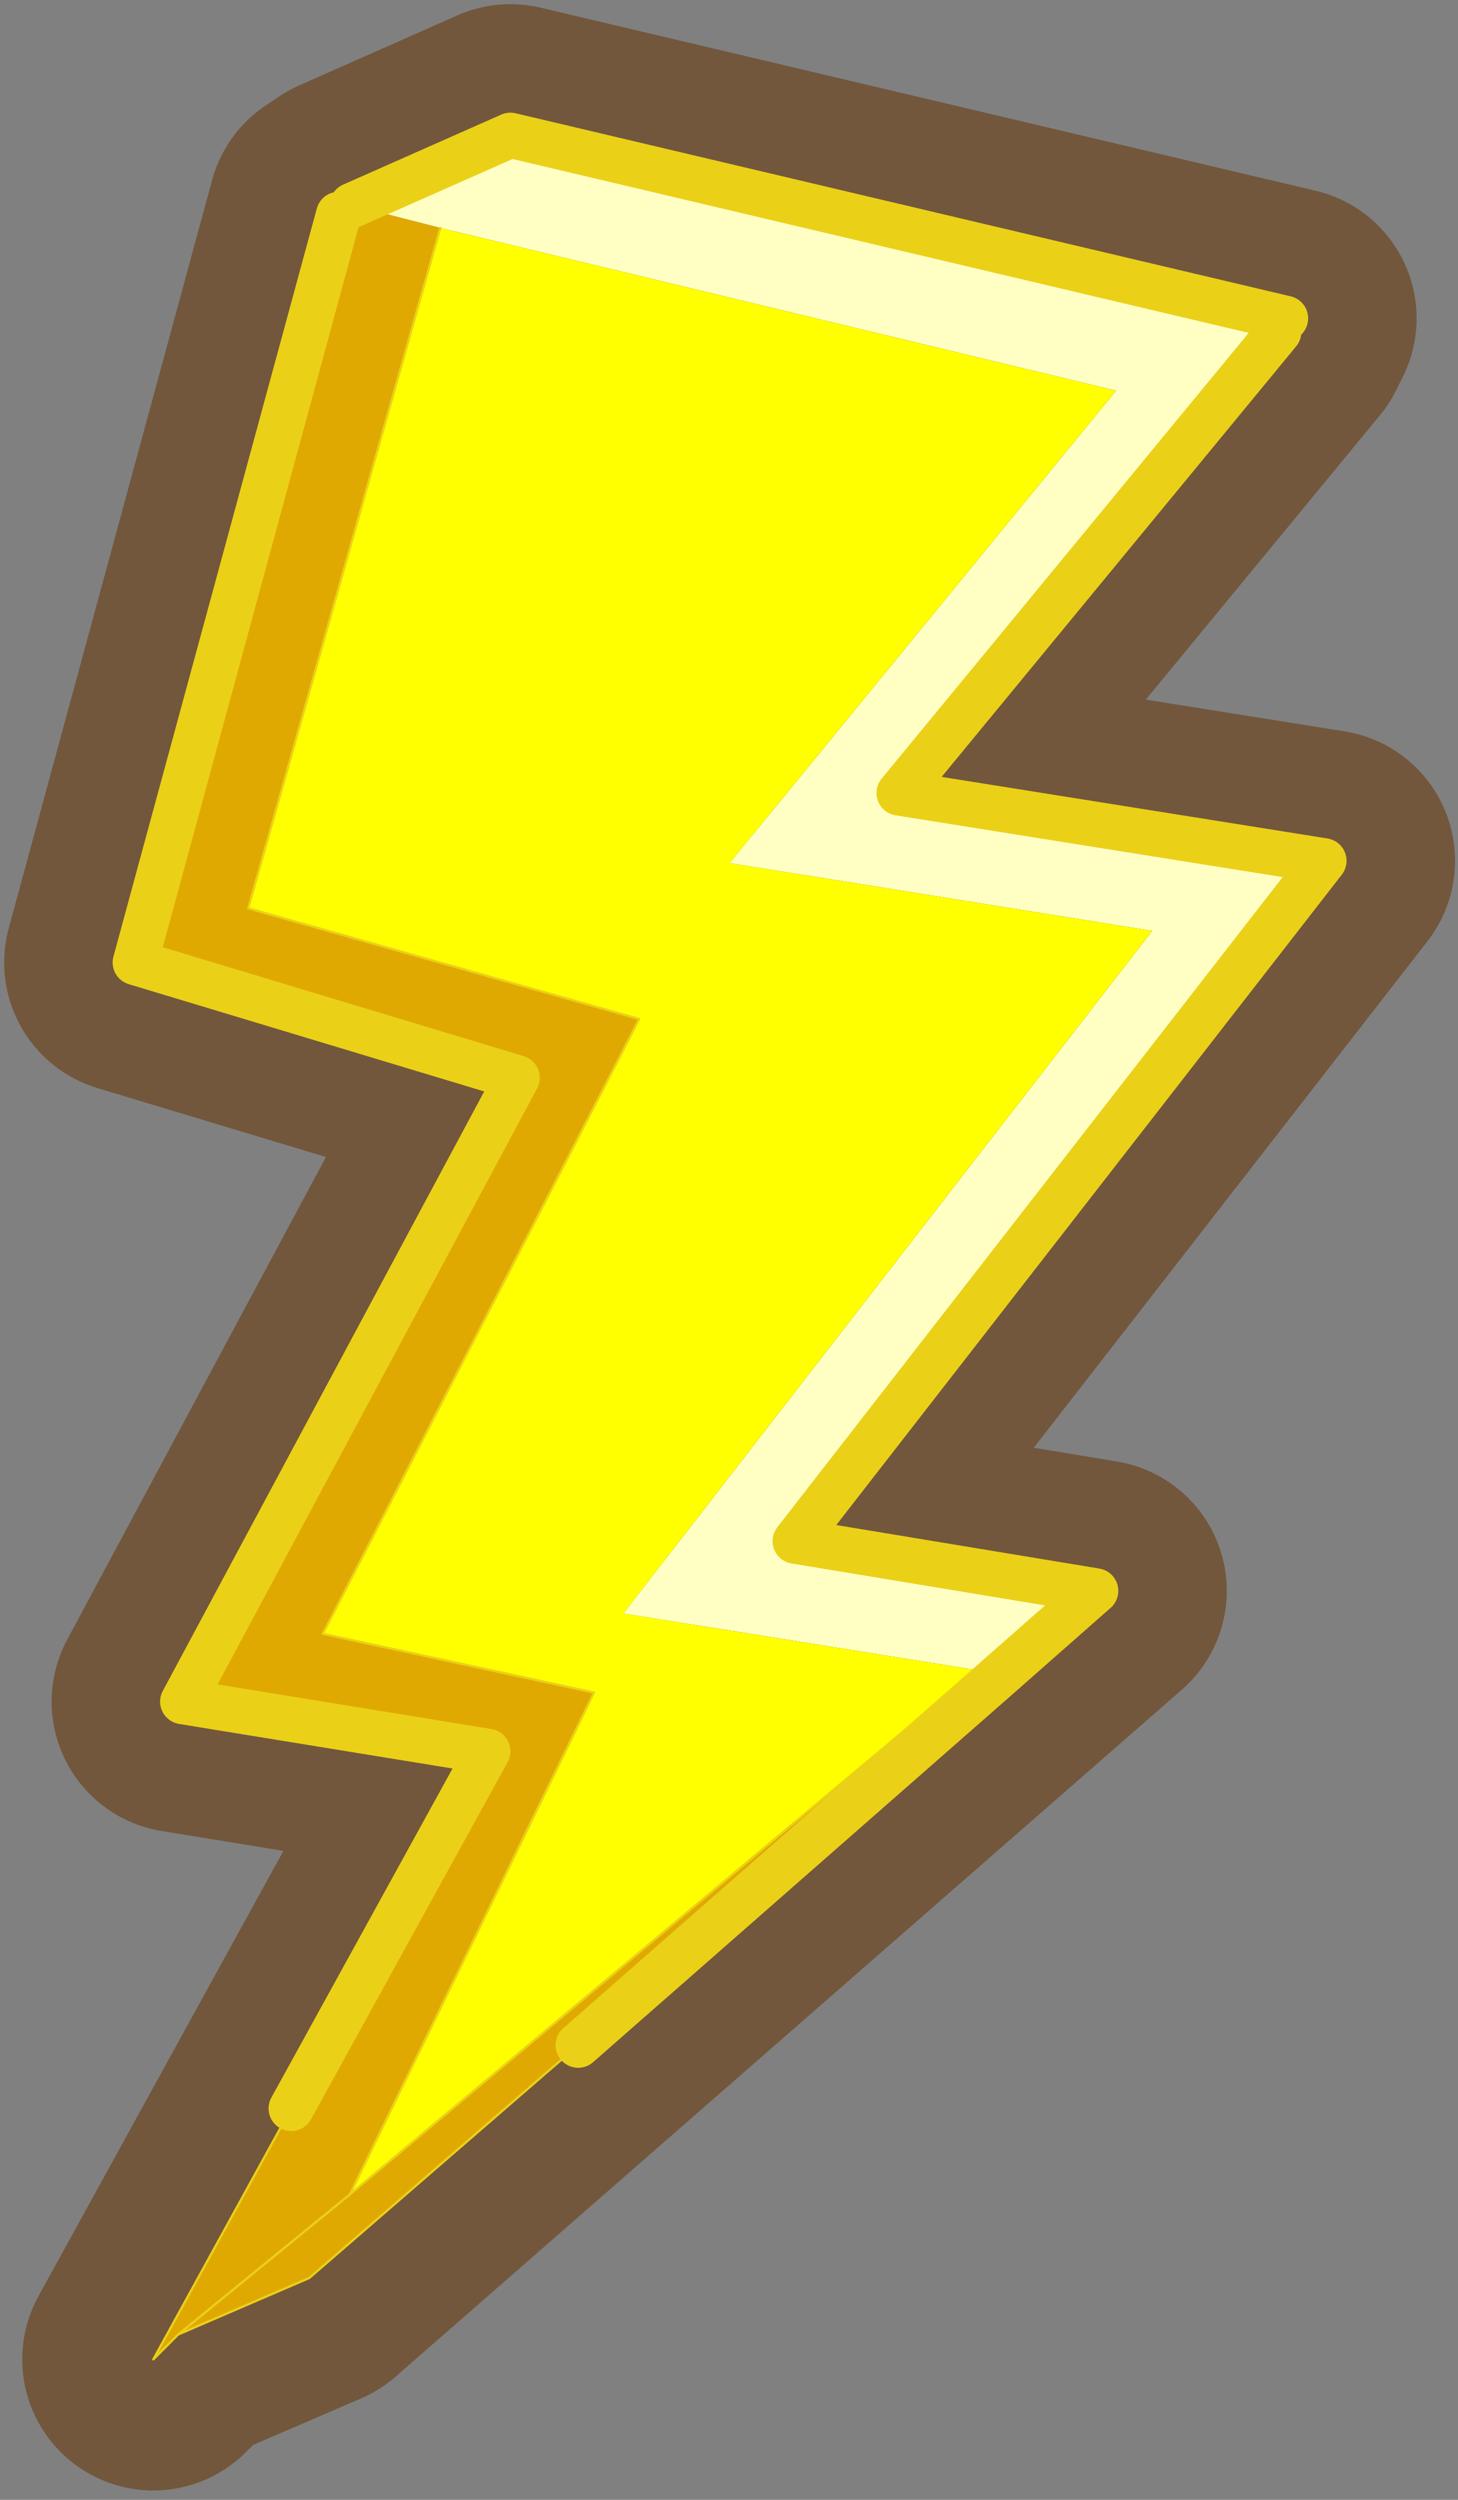 <?xml version="1.0" encoding="UTF-8" standalone="no"?>
<svg xmlns:xlink="http://www.w3.org/1999/xlink" viewBox="0 0 56.0 96.0"  height="96.0px" width="56.0px" xmlns="http://www.w3.org/2000/svg">
  <rect x="0" y="0" width="56.0" height="96.0" fill="#808080" stroke="none"/>
  <g transform="matrix(8.0, 0.0, 0.0, 8.0, -34.0, -12.0)">
    <use data-characterId="2314" height="55.0" transform="matrix(0.217, 0.0, 0.0, 0.217, 4.27, 1.52)" width="32.1" xlink:href="#shape0"/>
  </g>
  <defs>
    <g id="shape0" transform="matrix(1.0, 0.0, 0.0, 1.0, 2.9, 2.9)">
      <path d="M25.45 4.05 L8.3 0.0 4.8 1.55 4.5 1.75 0.0 18.3 8.45 20.85 1.05 34.65 7.8 35.75 0.4 49.2 0.95 48.65 3.85 47.4 21.25 32.2 14.6 31.1 26.3 16.05 16.9 14.55 25.3 4.35 25.45 4.05 Z" fill="none" stroke="#663300" stroke-linecap="round" stroke-linejoin="round" stroke-opacity="0.533" stroke-width="5.8"/>
      <path d="M25.45 4.05 L25.3 4.35 16.9 14.55 26.3 16.05 14.6 31.1 21.25 32.2 19.15 34.05 18.5 34.05 18.6 33.95 10.8 32.7 22.5 17.6 13.15 16.1 21.7 5.65 6.75 2.05 4.8 1.55 8.3 0.0 25.45 4.05" fill="#ffffc4" fill-rule="evenodd" stroke="none"/>
      <path d="M4.8 1.55 L6.75 2.05 2.5 17.1 11.15 19.55 4.15 33.15 10.15 34.45 4.75 45.55 0.95 48.65 4.75 45.55 18.5 34.05 19.15 34.05 9.8 42.25 3.85 47.4 0.95 48.65 0.4 49.2 3.45 43.65 7.8 35.75 1.05 34.65 8.45 20.85 0.0 18.3 4.5 1.75 4.8 1.55" fill="#e0a901" fill-rule="evenodd" stroke="none"/>
      <path d="M6.75 2.05 L21.7 5.65 13.15 16.1 22.5 17.6 10.8 32.7 18.6 33.95 18.5 34.05 4.75 45.55 10.15 34.45 4.15 33.15 11.15 19.55 2.5 17.1 6.75 2.05" fill="#ffff00" fill-rule="evenodd" stroke="none"/>
      <path d="M25.3 4.35 L25.45 4.05 M18.6 33.95 L18.5 34.05 19.15 34.05 M4.8 1.55 L4.5 1.75 M3.45 43.65 L0.4 49.2 0.95 48.65 4.75 45.55 10.15 34.45 4.15 33.15 11.15 19.55 2.5 17.1 6.75 2.05 M0.95 48.65 L3.85 47.4 9.8 42.25 M18.5 34.05 L4.75 45.55" fill="none" stroke="#ebd018" stroke-linecap="round" stroke-linejoin="round" stroke-width="0.05"/>
      <path d="M25.45 4.05 L8.3 0.0 4.8 1.55 M19.15 34.05 L21.25 32.2 14.6 31.1 26.3 16.05 16.9 14.55 25.3 4.35 M4.5 1.75 L0.0 18.3 8.45 20.85 1.05 34.65 7.8 35.75 3.45 43.65 M9.8 42.25 L19.15 34.05" fill="none" stroke="#ebd018" stroke-linecap="round" stroke-linejoin="round" stroke-width="1.0"/>
    </g>
  </defs>
</svg>
